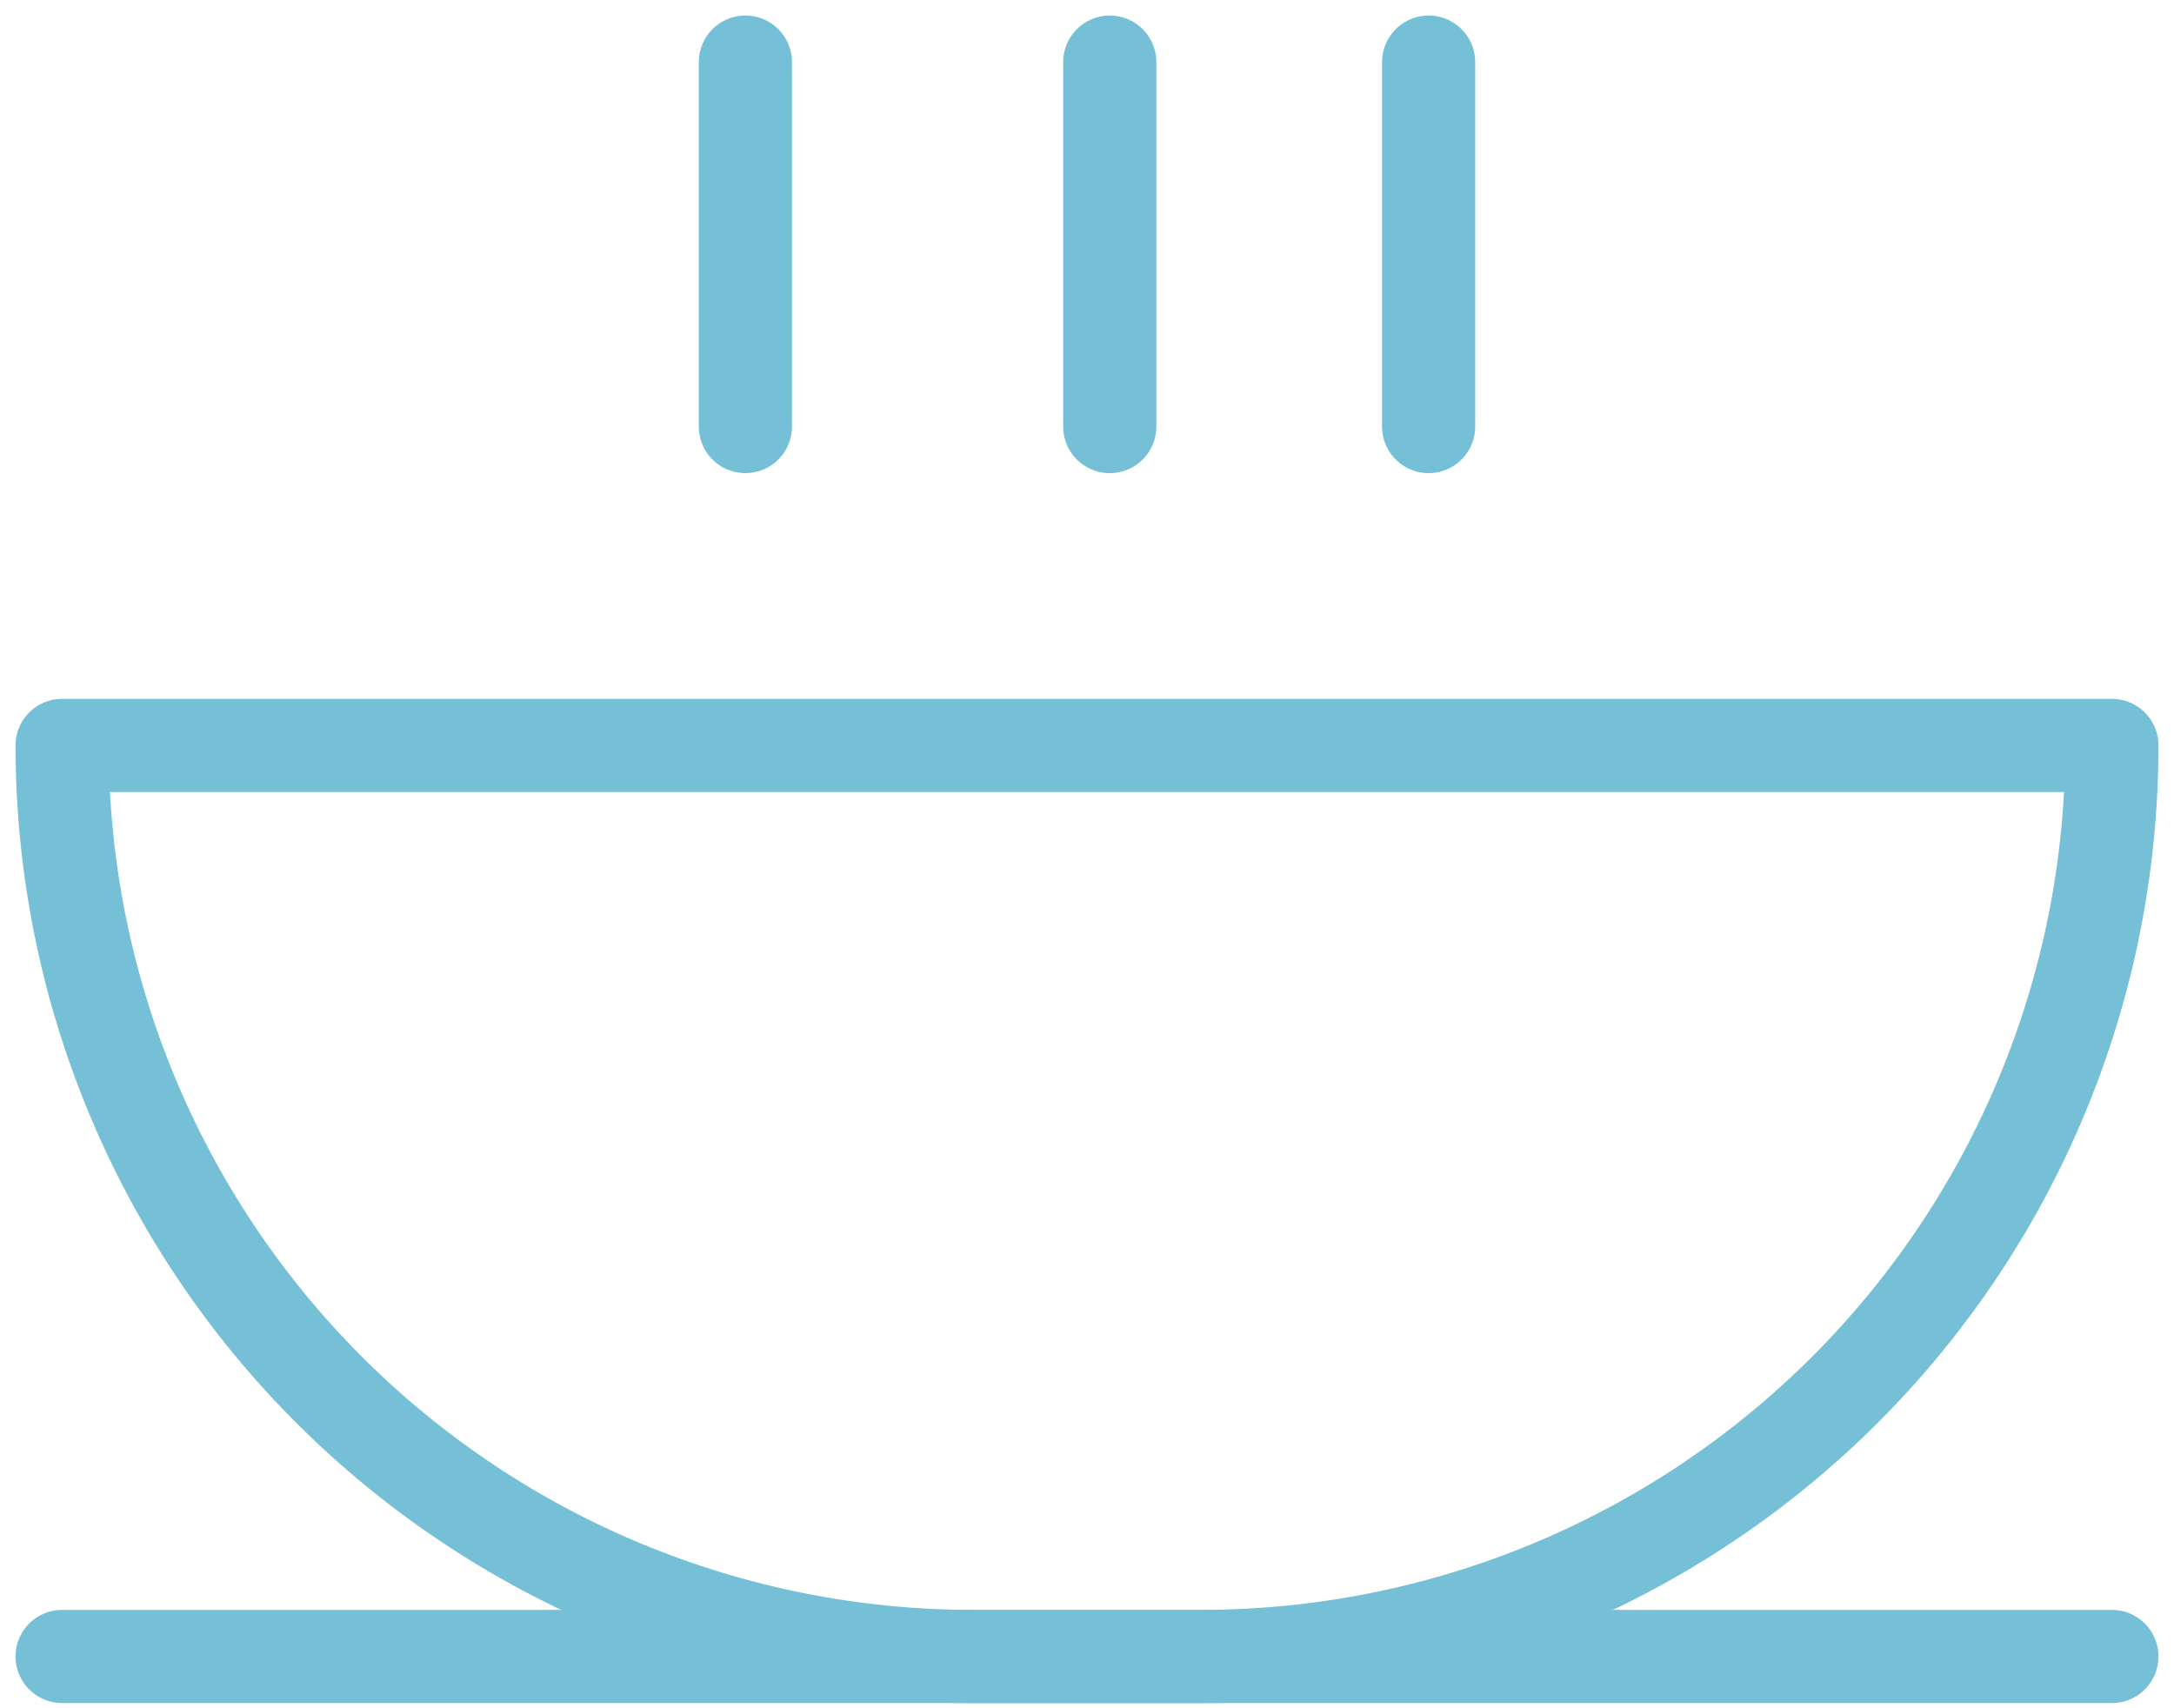 <svg width="70" height="55" viewBox="0 0 70 55" fill="none" xmlns="http://www.w3.org/2000/svg">
<path d="M2 53.333H68" stroke="#75C0D7" stroke-width="3" stroke-linecap="round" stroke-linejoin="round"/>
<path d="M2 24H68C68 31.78 64.909 39.241 59.408 44.742C53.907 50.243 46.446 53.333 38.667 53.333H31.333C23.554 53.333 16.093 50.243 10.591 44.742C5.09 39.241 2 31.78 2 24Z" stroke="#75C0D7" stroke-width="3" stroke-linecap="round" stroke-linejoin="round"/>
<path d="M24 13.733V2" stroke="#75C0D7" stroke-width="3" stroke-linecap="round" stroke-linejoin="round"/>
<path d="M35.733 2V13.733" stroke="#75C0D7" stroke-width="3" stroke-linecap="round" stroke-linejoin="round"/>
<path d="M46 2V13.733" stroke="#75C0D7" stroke-width="3" stroke-linecap="round" stroke-linejoin="round"/>
</svg>
